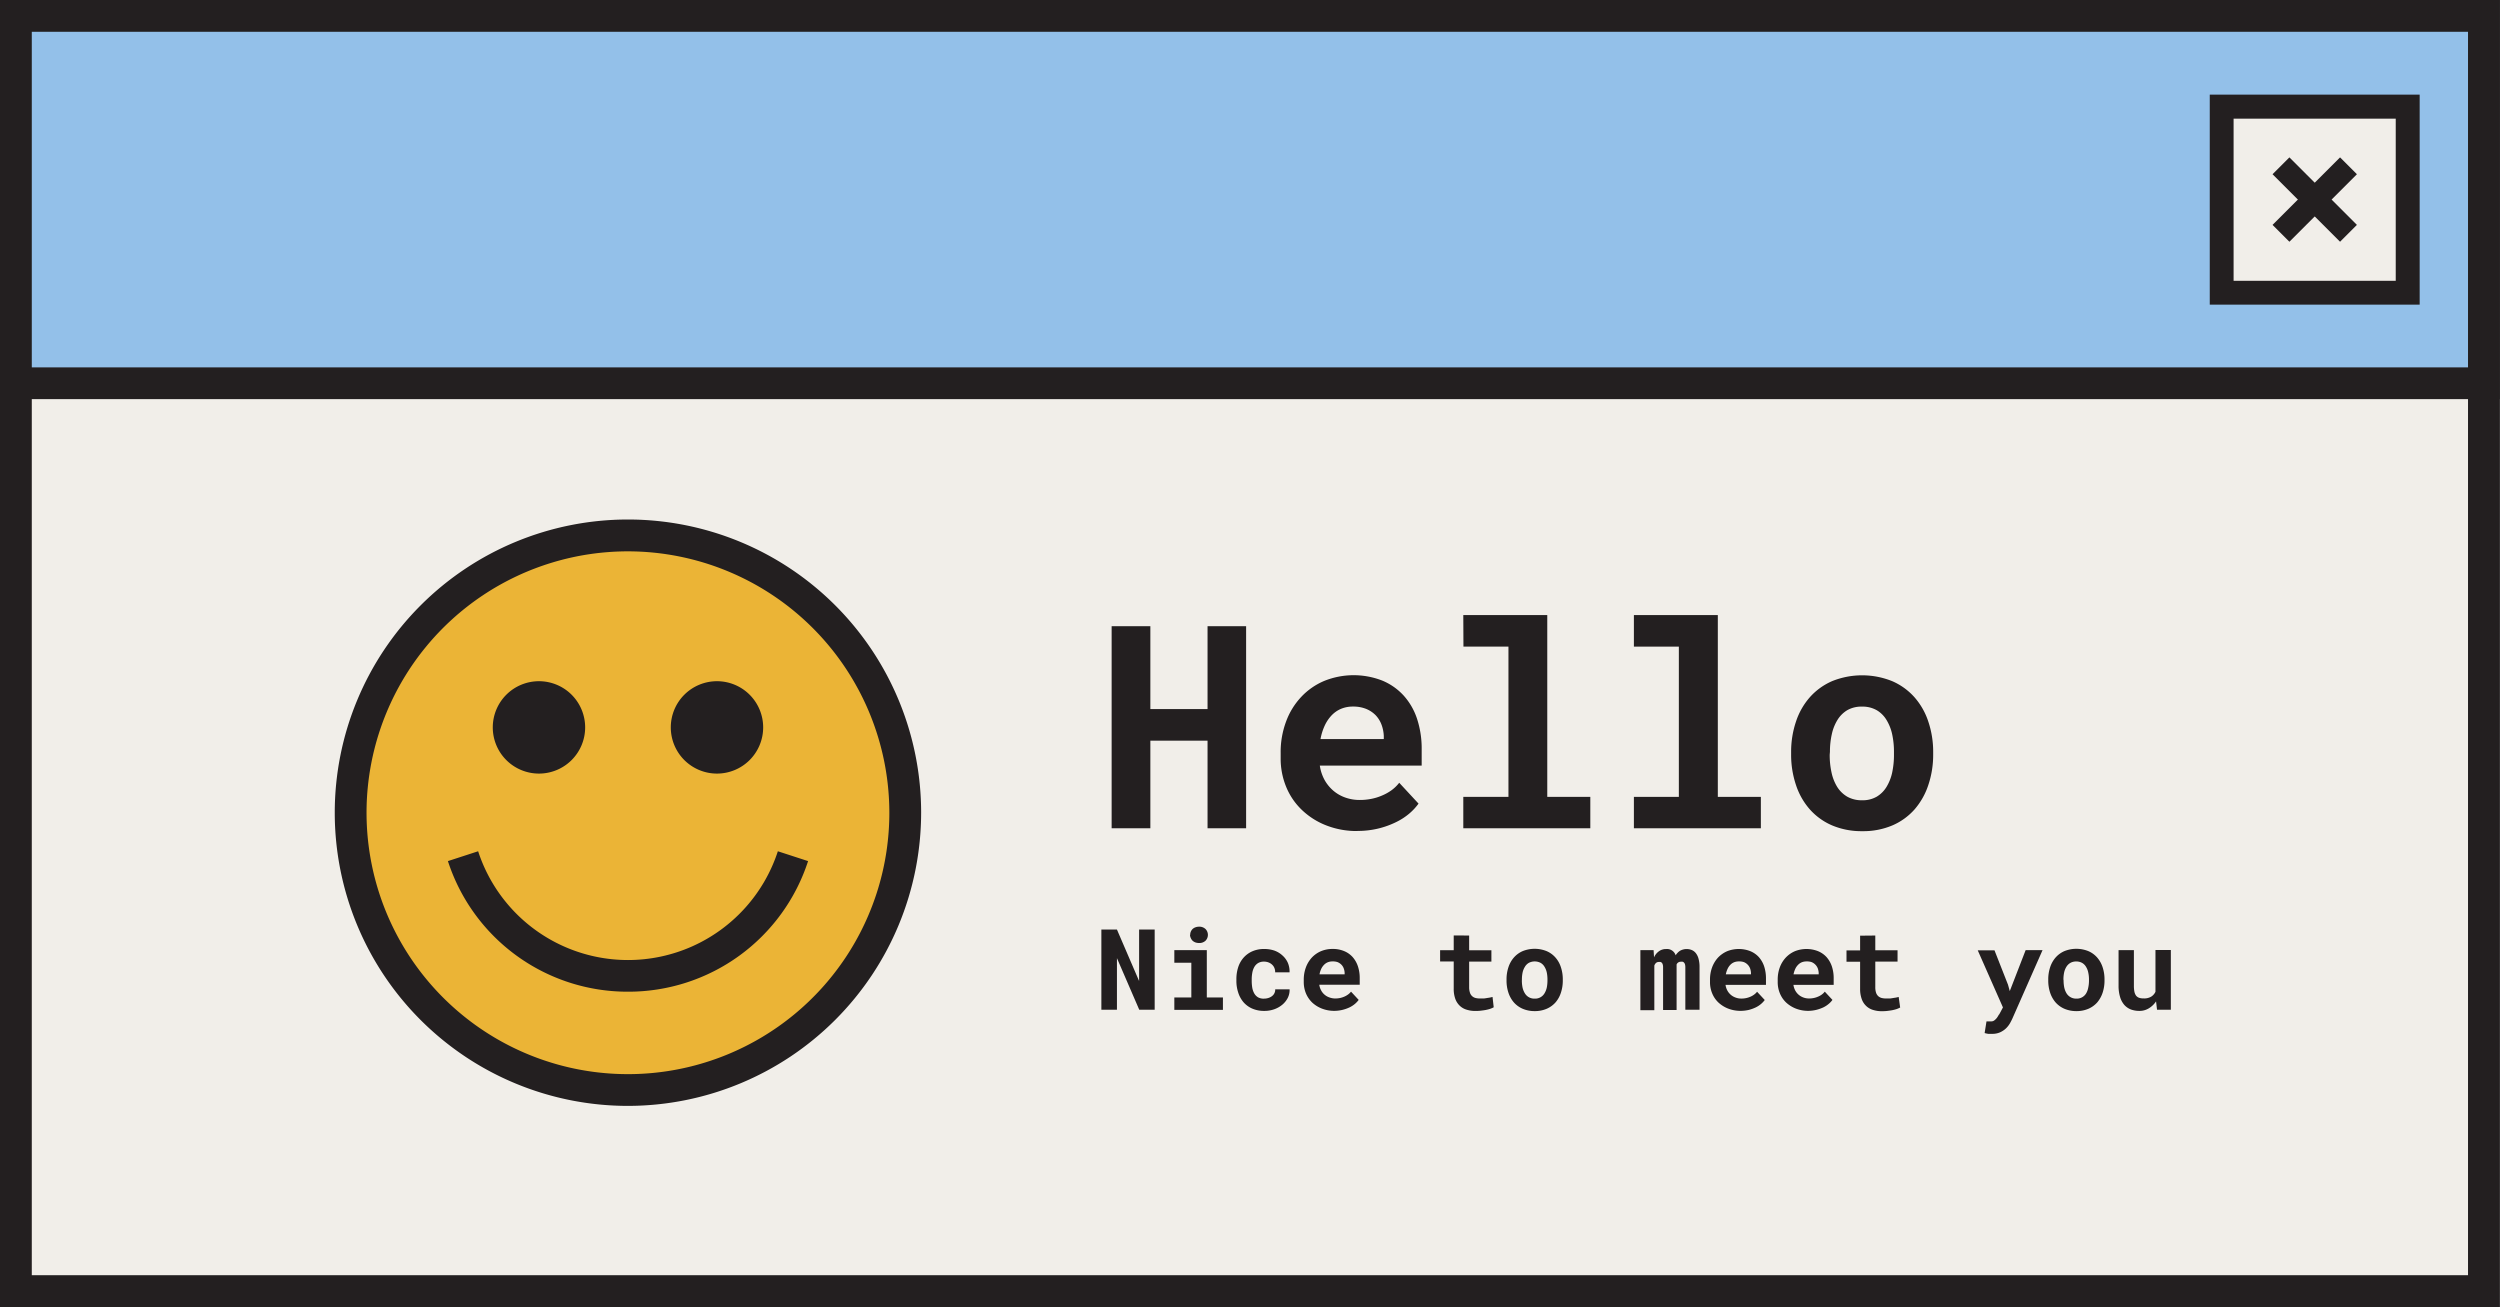 <?xml version="1.0" encoding="UTF-8" standalone="no"?><svg xmlns="http://www.w3.org/2000/svg" xmlns:xlink="http://www.w3.org/1999/xlink" fill="#000000" height="266" preserveAspectRatio="xMidYMid meet" version="1" viewBox="0.0 0.0 508.8 266.0" width="508.8" zoomAndPan="magnify"><rect x="0.0" y="0.0" width="508.8" height="266.0" fill="#808080" stroke="none"/><g data-name="Layer 2"><g data-name="Layer 1"><g id="change1_1"><path d="M3.23 3.23H505.52V262.76H3.23z" fill="#f1eee9"/></g><g id="change2_1"><path d="M508.76,266H0V0H508.76ZM6.47,259.53H502.29V6.47H6.47Z" fill="#231f20"/></g><g id="change3_1"><path d="M3.23 3.23H505.52V78H3.23z" fill="#93c0e9"/></g><g id="change2_2"><path d="M508.76,81.23H0V0H508.76ZM6.47,74.77H502.29V6.47H6.47Z" fill="#231f20"/></g><g id="change1_2"><path d="M452.16 21.68H490.03V59.55H452.16z" fill="#f1eee9"/></g><g id="change2_3"><path d="M492.45,62H449.73V19.26h42.72Zm-37.87-4.85h33v-33h-33Z" fill="#231f20"/></g><g id="change2_4"><path d="M468.67 30.9H473.52V50.33H468.67z" fill="#231f20" transform="rotate(-45 471.094 40.617)"/></g><g id="change2_5"><path d="M461.38 38.19H480.81V43.04H461.38z" fill="#231f20" transform="rotate(-45 471.094 40.617)"/></g><g id="change2_6"><path d="M253.61,168.57h-7.85V150.74H234.12v17.83h-7.88V127.44h7.88v16.87h11.64V127.44h7.85Z" fill="#231f20"/></g><g id="change2_7"><path d="M276.29,169.13a16.9,16.9,0,0,1-6.41-1.16,15,15,0,0,1-4.94-3.15,13.6,13.6,0,0,1-3.18-4.68,15.07,15.07,0,0,1-1.12-5.78v-1.13a17.77,17.77,0,0,1,1.11-6.4,14.69,14.69,0,0,1,3.08-5,13.73,13.73,0,0,1,4.68-3.25,16,16,0,0,1,11.8-.07,12.2,12.2,0,0,1,4.37,3.06,13.23,13.23,0,0,1,2.73,4.76,19.36,19.36,0,0,1,.93,6.15v3.33H268.61a8.62,8.62,0,0,0,.92,2.84,7.92,7.92,0,0,0,1.76,2.21,7.59,7.59,0,0,0,2.46,1.44,8.66,8.66,0,0,0,3,.51,11.87,11.87,0,0,0,2.3-.22,10.51,10.51,0,0,0,2.19-.67,9.72,9.72,0,0,0,1.95-1.08,7.91,7.91,0,0,0,1.58-1.53l3.93,4.24a11.6,11.6,0,0,1-1.91,2.05,12.78,12.78,0,0,1-2.77,1.77,17.54,17.54,0,0,1-7.75,1.74Zm-.93-25.33a6.16,6.16,0,0,0-2.43.46A5.73,5.73,0,0,0,271,145.6a7.73,7.73,0,0,0-1.4,2.09,11.41,11.41,0,0,0-.85,2.72h12.88v-.63a7.56,7.56,0,0,0-.48-2.34,5.65,5.65,0,0,0-1.21-1.91,5.84,5.84,0,0,0-1.94-1.27A7,7,0,0,0,275.36,143.8Z" fill="#231f20"/></g><g id="change2_8"><path d="M297.81,125.18H314.9v37h8.76v6.39H297.81v-6.39H307V131.6h-9.16Z" fill="#231f20"/></g><g id="change2_9"><path d="M332.53,125.18h17.08v37h8.76v6.39H332.53v-6.39h9.15V131.6h-9.15Z" fill="#231f20"/></g><g id="change2_10"><path d="M364.53,153a19.18,19.18,0,0,1,1-6.17,14.19,14.19,0,0,1,2.81-4.93,13,13,0,0,1,4.52-3.27,16.33,16.33,0,0,1,12.24,0,12.93,12.93,0,0,1,4.53,3.27,14.19,14.19,0,0,1,2.81,4.93,19.18,19.18,0,0,1,1,6.17v.6a19.24,19.24,0,0,1-1,6.2,14.47,14.47,0,0,1-2.79,4.93,12.74,12.74,0,0,1-4.52,3.26,15.12,15.12,0,0,1-6.1,1.17,15.33,15.33,0,0,1-6.15-1.17,12.82,12.82,0,0,1-4.54-3.26,14.19,14.19,0,0,1-2.81-4.93,19.24,19.24,0,0,1-1-6.2Zm7.85.6a16.51,16.51,0,0,0,.37,3.6,9.21,9.21,0,0,0,1.15,2.94,6,6,0,0,0,2.05,2,5.93,5.93,0,0,0,3,.73,5.7,5.7,0,0,0,3-.73,5.83,5.83,0,0,0,2-2,9.45,9.45,0,0,0,1.15-2.94,17.16,17.16,0,0,0,.36-3.6V153a16.77,16.77,0,0,0-.36-3.53,9.49,9.49,0,0,0-1.15-2.93,5.72,5.72,0,0,0-2-2,5.82,5.82,0,0,0-3-.73,5.76,5.76,0,0,0-3,.73,5.94,5.94,0,0,0-2,2,9.25,9.25,0,0,0-1.15,2.93,16.12,16.12,0,0,0-.37,3.53Z" fill="#231f20"/></g><g id="change2_11"><path d="M235,205.5h-3.14L227.32,195V205.5h-3.17V189.18h3.17l4.51,10.48V189.18H235Z" fill="#231f20"/></g><g id="change2_12"><path d="M239,193.37h6.61V203h3.28v2.53H239V203h3.46v-7.06H239Zm3.23-3.11a1.59,1.59,0,0,1,.13-.66,1.66,1.66,0,0,1,.36-.53,1.63,1.63,0,0,1,.57-.34,2.15,2.15,0,0,1,.73-.13,1.82,1.82,0,0,1,1.32.47,1.7,1.7,0,0,1,0,2.39,1.81,1.81,0,0,1-1.32.46,2.15,2.15,0,0,1-.73-.12,1.8,1.8,0,0,1-.57-.34,1.66,1.66,0,0,1-.36-.53A1.63,1.63,0,0,1,242.19,190.26Z" fill="#231f20"/></g><g id="change2_13"><path d="M257.28,203.24a2.84,2.84,0,0,0,.88-.14,2.31,2.31,0,0,0,.73-.38,1.61,1.61,0,0,0,.48-.59,1.54,1.54,0,0,0,.16-.78h2.93a3.59,3.59,0,0,1-.38,1.75,4.43,4.43,0,0,1-1.12,1.39,5.36,5.36,0,0,1-1.64.92,5.92,5.92,0,0,1-2,.33,6,6,0,0,1-2.48-.48,5,5,0,0,1-1.78-1.31A5.63,5.63,0,0,1,252,202a7.45,7.45,0,0,1-.37-2.4v-.33a7.83,7.83,0,0,1,.36-2.4,5.49,5.49,0,0,1,1.08-1.94,5.12,5.12,0,0,1,1.78-1.31,5.87,5.87,0,0,1,2.46-.48,6.28,6.28,0,0,1,2.07.33,4.91,4.91,0,0,1,1.64,1,4.32,4.32,0,0,1,1.08,1.48,4.54,4.54,0,0,1,.35,1.94h-2.93a2.06,2.06,0,0,0-.14-.85,1.82,1.82,0,0,0-.46-.69,2.19,2.19,0,0,0-.73-.47,2.52,2.52,0,0,0-.93-.17,2.27,2.27,0,0,0-1.22.3,2.22,2.22,0,0,0-.77.81,3.63,3.63,0,0,0-.4,1.15,7.53,7.53,0,0,0-.12,1.35v.33a8.64,8.64,0,0,0,.11,1.37,3.63,3.63,0,0,0,.4,1.15,2.19,2.19,0,0,0,.77.8A2.26,2.26,0,0,0,257.28,203.24Z" fill="#231f20"/></g><g id="change2_14"><path d="M271.58,205.73a6.88,6.88,0,0,1-2.54-.46,6.2,6.2,0,0,1-2-1.25,5.67,5.67,0,0,1-1.26-1.86,6.08,6.08,0,0,1-.44-2.3v-.45a7.17,7.17,0,0,1,.44-2.54,6.05,6.05,0,0,1,1.22-2,5.55,5.55,0,0,1,1.86-1.29,6,6,0,0,1,2.34-.45,5.92,5.92,0,0,1,2.34.43,4.78,4.78,0,0,1,1.74,1.21,5.49,5.49,0,0,1,1.08,1.89,7.57,7.57,0,0,1,.37,2.44v1.32h-8.23a3.2,3.2,0,0,0,.37,1.13,2.87,2.87,0,0,0,.7.88,3,3,0,0,0,1,.57,3.36,3.36,0,0,0,1.2.21,4.78,4.78,0,0,0,.92-.09,4.39,4.39,0,0,0,.87-.27,3.88,3.88,0,0,0,.77-.43,3,3,0,0,0,.63-.6l1.56,1.68a5.13,5.13,0,0,1-.76.81,5.21,5.21,0,0,1-1.1.71,7.51,7.51,0,0,1-1.41.5A7.29,7.29,0,0,1,271.58,205.73Zm-.37-10.06a2.49,2.49,0,0,0-1,.18,2.29,2.29,0,0,0-.77.54,3,3,0,0,0-.56.83,4.32,4.32,0,0,0-.33,1.07h5.11V198a3,3,0,0,0-.19-.93,2.1,2.1,0,0,0-.48-.75,2.3,2.3,0,0,0-.77-.51A2.82,2.82,0,0,0,271.21,195.67Z" fill="#231f20"/></g><g id="change2_15"><path d="M299,190.4v3h4.53v2.3H299v5.21a3.52,3.52,0,0,0,.16,1.11,1.59,1.59,0,0,0,1.11,1.08,3.44,3.44,0,0,0,.89.11l.73,0c.25,0,.49-.05.72-.09l.64-.1.51-.12L304,205a4.55,4.55,0,0,1-.76.33,7.9,7.9,0,0,1-.93.23c-.33.06-.67.1-1,.14s-.7.05-1.05.05a5.78,5.78,0,0,1-1.81-.27,3.42,3.42,0,0,1-1.39-.82,3.66,3.66,0,0,1-.89-1.41,6,6,0,0,1-.31-2.06v-5.51h-2.77v-2.3h2.77v-3Z" fill="#231f20"/></g><g id="change2_16"><path d="M306.61,199.32a7.72,7.72,0,0,1,.38-2.45,5.69,5.69,0,0,1,1.12-2,5.07,5.07,0,0,1,1.79-1.3,6.52,6.52,0,0,1,4.86,0,5,5,0,0,1,1.8,1.3,5.53,5.53,0,0,1,1.12,2,7.72,7.72,0,0,1,.38,2.45v.24a7.74,7.74,0,0,1-.38,2.46,5.65,5.65,0,0,1-1.11,2,5.12,5.12,0,0,1-1.8,1.29,6,6,0,0,1-2.42.47,6.1,6.1,0,0,1-2.44-.47,5.12,5.12,0,0,1-1.8-1.29,5.83,5.83,0,0,1-1.12-2,7.74,7.74,0,0,1-.38-2.46Zm3.12.24a7.22,7.22,0,0,0,.14,1.43,3.83,3.83,0,0,0,.47,1.17,2.23,2.23,0,0,0,2,1.08,2.2,2.2,0,0,0,2-1.08,3.81,3.81,0,0,0,.46-1.17,7.22,7.22,0,0,0,.14-1.43v-.24a7,7,0,0,0-.14-1.4,3.66,3.66,0,0,0-.46-1.16,2.19,2.19,0,0,0-.8-.8,2.61,2.61,0,0,0-2.39,0,2.19,2.19,0,0,0-.8.8,3.67,3.67,0,0,0-.47,1.16,7,7,0,0,0-.14,1.4Z" fill="#231f20"/></g><g id="change2_17"><path d="M336.54,193.37l.09,1.47a3,3,0,0,1,1-1.24,2.41,2.41,0,0,1,1.48-.45,1.83,1.83,0,0,1,1.92,1.28,2.83,2.83,0,0,1,.91-.94,2.78,2.78,0,0,1,2.37-.14,2.12,2.12,0,0,1,.83.64,3.16,3.16,0,0,1,.55,1.15,6.34,6.34,0,0,1,.2,1.7v8.66H343v-8.67a2.21,2.21,0,0,0-.07-.57.9.9,0,0,0-.2-.35.59.59,0,0,0-.29-.18,1.2,1.2,0,0,0-.33,0,.91.91,0,0,0-.89.56v9.26h-2.75v-8.68a1.85,1.85,0,0,0-.07-.57.83.83,0,0,0-.18-.35.62.62,0,0,0-.28-.17,1.14,1.14,0,0,0-.33,0,.83.83,0,0,0-.58.2,1.28,1.28,0,0,0-.34.54v9.08h-2.84V193.37Z" fill="#231f20"/></g><g id="change2_18"><path d="M354.27,205.73a6.89,6.89,0,0,1-2.55-.46,6.26,6.26,0,0,1-2-1.25,5.38,5.38,0,0,1-1.26-1.86,5.89,5.89,0,0,1-.44-2.3v-.45a7.17,7.17,0,0,1,.43-2.54,6.05,6.05,0,0,1,1.22-2,5.69,5.69,0,0,1,1.87-1.29,6.44,6.44,0,0,1,4.68,0,4.87,4.87,0,0,1,1.74,1.21,5.49,5.49,0,0,1,1.08,1.89,7.85,7.85,0,0,1,.37,2.44v1.32h-8.23a3.41,3.41,0,0,0,.36,1.13,3.05,3.05,0,0,0,1.68,1.45,3.29,3.29,0,0,0,1.2.21,4.68,4.68,0,0,0,.91-.09,4.39,4.39,0,0,0,.87-.27,3.62,3.62,0,0,0,.77-.43,3,3,0,0,0,.63-.6l1.56,1.68a4.7,4.7,0,0,1-.76.81,5,5,0,0,1-1.1.71,7.67,7.67,0,0,1-1.4.5A7.43,7.43,0,0,1,354.27,205.73Zm-.37-10.06a2.5,2.5,0,0,0-1,.18,2.29,2.29,0,0,0-.77.54,2.93,2.93,0,0,0-.55.83,4.79,4.79,0,0,0-.34,1.07h5.12V198a3.28,3.28,0,0,0-.19-.93,2.27,2.27,0,0,0-1.25-1.26A2.89,2.89,0,0,0,353.9,195.67Z" fill="#231f20"/></g><g id="change2_19"><path d="M368.05,205.73a6.89,6.89,0,0,1-2.55-.46,6.26,6.26,0,0,1-2-1.25,5.38,5.38,0,0,1-1.26-1.86,5.89,5.89,0,0,1-.44-2.3v-.45a7.17,7.17,0,0,1,.43-2.54,5.91,5.91,0,0,1,1.23-2,5.55,5.55,0,0,1,1.86-1.29,6.44,6.44,0,0,1,4.68,0,4.87,4.87,0,0,1,1.74,1.21,5.49,5.49,0,0,1,1.08,1.89,7.57,7.57,0,0,1,.37,2.44v1.32H365a3.41,3.41,0,0,0,.36,1.13A3.05,3.05,0,0,0,367,203a3.29,3.29,0,0,0,1.2.21,4.68,4.68,0,0,0,.91-.09,4.19,4.19,0,0,0,.87-.27,3.69,3.69,0,0,0,.78-.43,3.2,3.2,0,0,0,.62-.6l1.56,1.68a4.34,4.34,0,0,1-.76.81,5.13,5.13,0,0,1-1.09.71,8.06,8.06,0,0,1-1.41.5A7.36,7.36,0,0,1,368.05,205.73Zm-.37-10.06a2.54,2.54,0,0,0-1,.18,2.25,2.25,0,0,0-.76.54,2.75,2.75,0,0,0-.56.83,4.79,4.79,0,0,0-.34,1.07h5.12V198a3.28,3.28,0,0,0-.19-.93,2.27,2.27,0,0,0-1.25-1.26A2.89,2.89,0,0,0,367.68,195.67Z" fill="#231f20"/></g><g id="change2_20"><path d="M381.66,190.4v3h4.53v2.3h-4.53v5.21a3.55,3.55,0,0,0,.15,1.11,1.74,1.74,0,0,0,.43.7,1.69,1.69,0,0,0,.68.38,3.58,3.58,0,0,0,.9.11l.73,0c.25,0,.49-.05.72-.09l.64-.1.51-.12.3,2.15a5,5,0,0,1-.76.33,8.43,8.43,0,0,1-.93.23c-.33.06-.67.1-1,.14s-.71.05-1.05.05a5.73,5.73,0,0,1-1.81-.27,3.42,3.42,0,0,1-1.39-.82,3.55,3.55,0,0,1-.89-1.41,6,6,0,0,1-.32-2.06v-5.51h-2.77v-2.3h2.77v-3Z" fill="#231f20"/></g><g id="change2_21"><path d="M408.67,200.41l.36,1.3,3.23-8.34h3.44l-6.15,13.95c-.14.3-.31.64-.52,1a4.7,4.7,0,0,1-.8,1,4.33,4.33,0,0,1-1.18.78,3.89,3.89,0,0,1-1.63.31,2.62,2.62,0,0,1-.41,0l-.37,0-.36-.07-.37-.09.38-2.38.49,0h.47a1,1,0,0,0,.66-.22,2.84,2.84,0,0,0,.49-.49,4.51,4.51,0,0,0,.32-.5c.08-.15.14-.22.17-.22l.75-1.41-5.13-11.62h3.41Z" fill="#231f20"/></g><g id="change2_22"><path d="M416.86,199.32a7.72,7.72,0,0,1,.38-2.45,5.69,5.69,0,0,1,1.12-2,5.07,5.07,0,0,1,1.79-1.3,6.52,6.52,0,0,1,4.86,0,5,5,0,0,1,1.8,1.3,5.69,5.69,0,0,1,1.12,2,7.72,7.72,0,0,1,.38,2.45v.24a7.74,7.74,0,0,1-.38,2.46,6,6,0,0,1-1.11,2,5.12,5.12,0,0,1-1.8,1.29,6,6,0,0,1-2.42.47,6.1,6.1,0,0,1-2.44-.47,5.12,5.12,0,0,1-1.8-1.29,5.83,5.83,0,0,1-1.12-2,7.74,7.74,0,0,1-.38-2.46Zm3.12.24a7.22,7.22,0,0,0,.14,1.43,3.81,3.81,0,0,0,.46,1.17,2.27,2.27,0,0,0,2,1.08,2.2,2.2,0,0,0,2-1.08A3.57,3.57,0,0,0,425,201a6.53,6.53,0,0,0,.15-1.43v-.24a6.33,6.33,0,0,0-.15-1.4,3.43,3.43,0,0,0-.45-1.16,2.19,2.19,0,0,0-.8-.8,2.37,2.37,0,0,0-1.2-.29,2.33,2.33,0,0,0-1.19.29,2.3,2.3,0,0,0-.81.8,3.66,3.66,0,0,0-.46,1.16,7,7,0,0,0-.14,1.4Z" fill="#231f20"/></g><g id="change2_23"><path d="M438.8,203.8a4.65,4.65,0,0,1-1.48,1.42,3.6,3.6,0,0,1-1.9.52,5,5,0,0,1-1.73-.29,3.49,3.49,0,0,1-1.35-.93,4.34,4.34,0,0,1-.86-1.61,7.81,7.81,0,0,1-.31-2.36v-7.18h3.12v7.2a6.2,6.2,0,0,0,.1,1.24,2.13,2.13,0,0,0,.34.82,1.39,1.39,0,0,0,.62.44,2.78,2.78,0,0,0,.93.13,2.81,2.81,0,0,0,1.51-.35,2.31,2.31,0,0,0,.89-1v-8.51h3.13V205.5H439Z" fill="#231f20"/></g><g id="change4_1"><circle cx="127.8" cy="165.4" fill="#ebb436" r="56.43"/></g><g id="change2_24"><path d="M127.8,225.07a59.67,59.67,0,1,1,59.67-59.67A59.73,59.73,0,0,1,127.8,225.07Zm0-112.86A53.2,53.2,0,1,0,181,165.4,53.25,53.25,0,0,0,127.8,112.21Z" fill="#231f20"/></g><g id="change2_25"><path d="M127.8,201.83a38.42,38.42,0,0,1-36.64-26.58l6.15-2a32.08,32.08,0,0,0,61,0l6.15,2A38.45,38.45,0,0,1,127.8,201.83Z" fill="#231f20"/></g><g id="change2_26"><path d="M109.69,138.64a9.4,9.4,0,1,0,9.4,9.4A9.4,9.4,0,0,0,109.69,138.64Z" fill="#231f20"/></g><g id="change2_27"><path d="M145.92,138.64a9.4,9.4,0,1,0,9.4,9.4A9.4,9.4,0,0,0,145.92,138.64Z" fill="#231f20"/></g></g></g></svg>